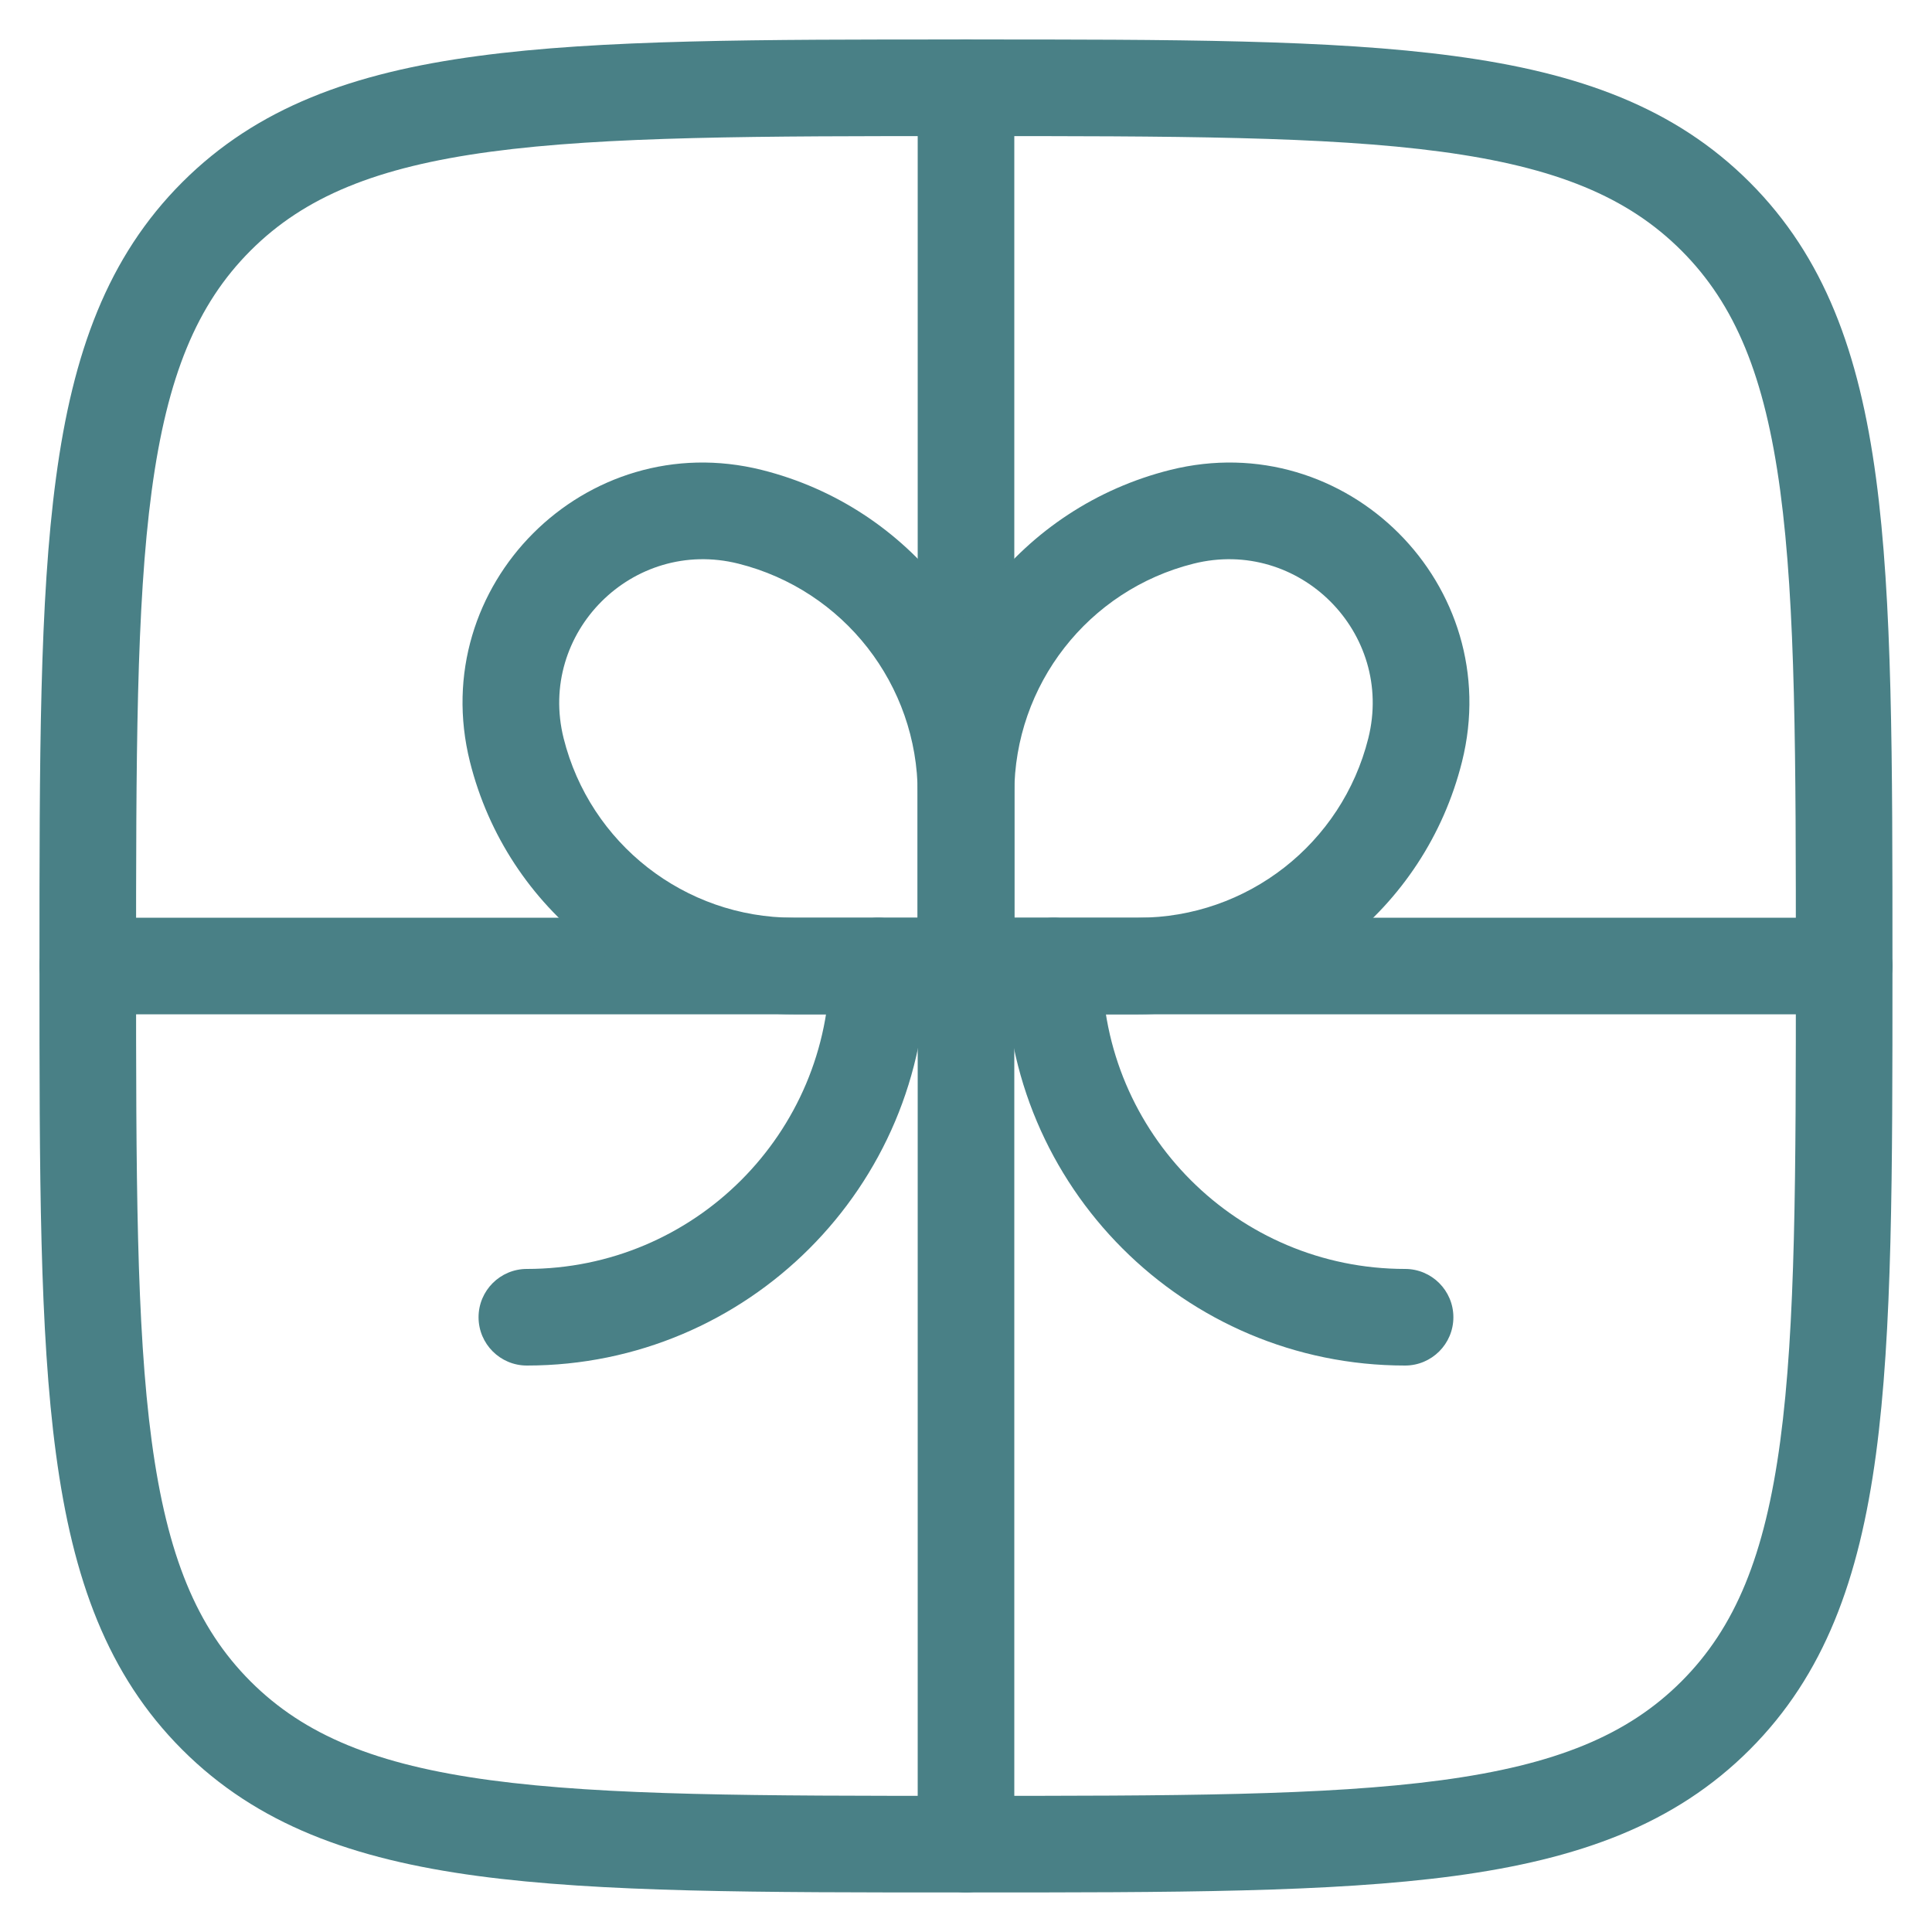 <?xml version="1.0" encoding="UTF-8"?> <svg xmlns="http://www.w3.org/2000/svg" width="30" height="30" viewBox="0 0 30 30" fill="none"> <path fill-rule="evenodd" clip-rule="evenodd" d="M0.613 15C0.613 14.585 0.949 14.25 1.363 14.25H28.636C29.05 14.25 29.386 14.585 29.386 15C29.386 15.414 29.05 15.75 28.636 15.75H1.363C0.949 15.75 0.613 15.414 0.613 15Z" fill="#498086"></path> <path fill-rule="evenodd" clip-rule="evenodd" d="M15 0.613C15.414 0.613 15.75 0.949 15.75 1.363V28.636C15.75 29.05 15.414 29.386 15 29.386C14.585 29.386 14.25 29.05 14.25 28.636V1.363C14.25 0.949 14.585 0.613 15 0.613Z" fill="#498086"></path> <path fill-rule="evenodd" clip-rule="evenodd" d="M16.363 14.25C16.777 14.25 17.113 14.585 17.113 15C17.113 17.598 19.22 19.704 21.818 19.704C22.232 19.704 22.568 20.04 22.568 20.454C22.568 20.868 22.232 21.204 21.818 21.204C18.391 21.204 15.613 18.426 15.613 15C15.613 14.585 15.949 14.25 16.363 14.25Z" fill="#498086"></path> <path fill-rule="evenodd" clip-rule="evenodd" d="M13.636 14.25C14.05 14.25 14.386 14.585 14.386 15C14.386 18.426 11.608 21.204 8.181 21.204C7.767 21.204 7.431 20.868 7.431 20.454C7.431 20.04 7.767 19.704 8.181 19.704C10.78 19.704 12.886 17.598 12.886 15C12.886 14.585 13.222 14.25 13.636 14.25Z" fill="#498086"></path> <path fill-rule="evenodd" clip-rule="evenodd" d="M21.247 11.464C21.656 9.826 20.173 8.343 18.535 8.752C16.898 9.162 15.75 10.633 15.75 12.32V14.25H17.679C19.367 14.25 20.837 13.101 21.247 11.464ZM18.172 7.297C20.908 6.613 23.386 9.092 22.702 11.828C22.126 14.133 20.055 15.75 17.679 15.75H14.25V12.32C14.25 9.944 15.867 7.873 18.172 7.297Z" fill="#498086"></path> <path fill-rule="evenodd" clip-rule="evenodd" d="M7.297 11.828C6.613 9.092 9.092 6.613 11.828 7.297C14.133 7.873 15.75 9.944 15.75 12.32V15.75H12.32C9.944 15.75 7.873 14.133 7.297 11.828ZM11.464 8.752C9.826 8.343 8.343 9.826 8.752 11.464C9.162 13.101 10.633 14.25 12.32 14.25H14.25V12.32C14.25 10.633 13.101 9.162 11.464 8.752Z" fill="#498086"></path> <path fill-rule="evenodd" clip-rule="evenodd" d="M14.941 0.613H15.058C18.223 0.613 20.674 0.613 22.581 0.87C24.521 1.13 26.008 1.669 27.169 2.83C28.33 3.991 28.869 5.478 29.13 7.418C29.386 9.325 29.386 11.777 29.386 14.941V15.058C29.386 18.223 29.386 20.674 29.13 22.581C28.869 24.521 28.33 26.008 27.169 27.169C26.008 28.33 24.521 28.869 22.581 29.13C20.674 29.386 18.223 29.386 15.058 29.386H14.941C11.777 29.386 9.325 29.386 7.418 29.13C5.478 28.869 3.991 28.33 2.83 27.169C1.669 26.008 1.13 24.521 0.87 22.581C0.613 20.674 0.613 18.223 0.613 15.058V14.941C0.613 11.777 0.613 9.325 0.87 7.418C1.13 5.478 1.669 3.991 2.83 2.83C3.991 1.669 5.478 1.13 7.418 0.87C9.325 0.613 11.777 0.613 14.941 0.613ZM7.618 2.356C5.845 2.595 4.727 3.055 3.891 3.891C3.055 4.727 2.595 5.845 2.356 7.618C2.115 9.413 2.113 11.764 2.113 15C2.113 18.235 2.115 20.586 2.356 22.381C2.595 24.155 3.055 25.273 3.891 26.109C4.727 26.945 5.845 27.405 7.618 27.643C9.413 27.884 11.764 27.886 15 27.886C18.235 27.886 20.586 27.884 22.381 27.643C24.155 27.405 25.273 26.945 26.109 26.109C26.945 25.273 27.405 24.155 27.643 22.381C27.884 20.586 27.886 18.235 27.886 15C27.886 11.764 27.884 9.413 27.643 7.618C27.405 5.845 26.945 4.727 26.109 3.891C25.273 3.055 24.155 2.595 22.381 2.356C20.586 2.115 18.235 2.113 15 2.113C11.764 2.113 9.413 2.115 7.618 2.356Z" fill="#498086"></path> </svg> 